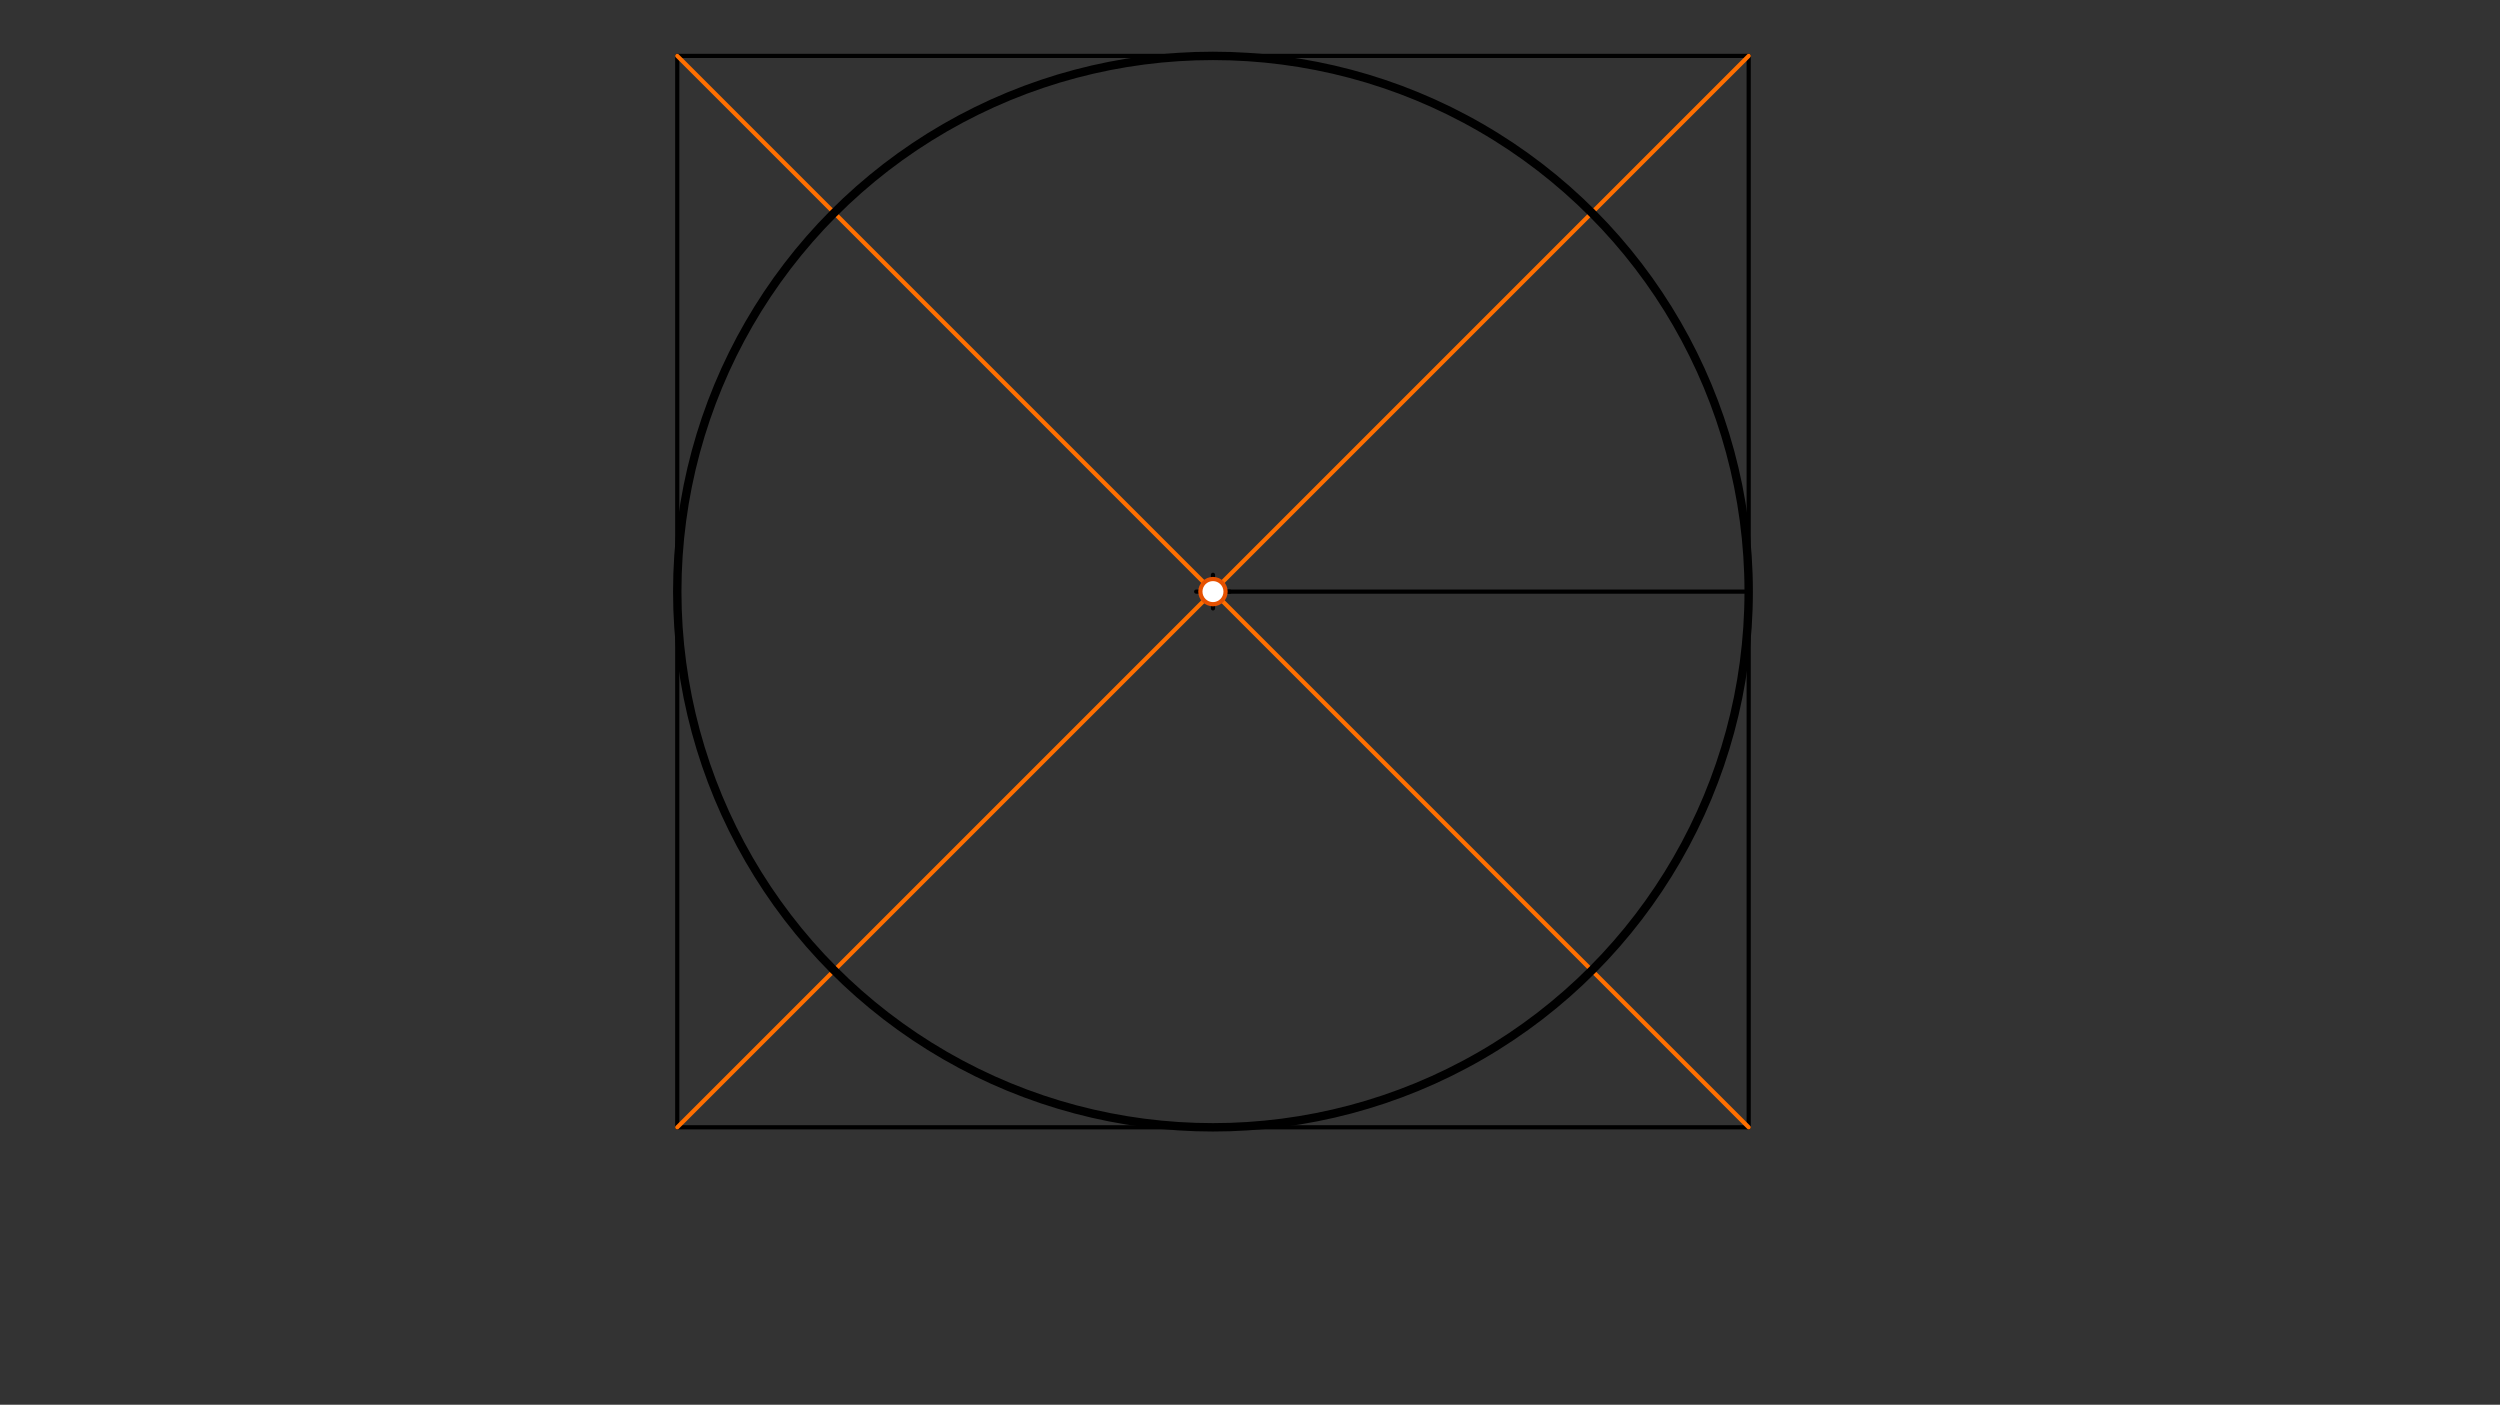 <svg xmlns="http://www.w3.org/2000/svg" class="svg--1it" height="100%" preserveAspectRatio="xMidYMid meet" viewBox="0 0 595.276 334.488" width="100%"><rect x="0" y="0" width="595.276" height="334.488" fill="#333333" stroke="none"/><defs><marker id="marker-arrow" markerHeight="16" markerUnits="userSpaceOnUse" markerWidth="24" orient="auto-start-reverse" refX="24" refY="4" viewBox="0 0 24 8"><path d="M 0 0 L 24 4 L 0 8 z" stroke="inherit"></path></marker></defs><g class="aux-layer--1FB"></g><g class="main-layer--3Vd"><g class="element--2qn"><line stroke="#000000" stroke-dasharray="none" stroke-linecap="round" stroke-width="1" x1="161.262" x2="416.38" y1="13.309" y2="13.309"></line></g><g class="element--2qn"><line stroke="#000000" stroke-dasharray="none" stroke-linecap="round" stroke-width="1" x1="416.38" x2="416.38" y1="13.309" y2="268.427"></line></g><g class="element--2qn"><line stroke="#000000" stroke-dasharray="none" stroke-linecap="round" stroke-width="1" x1="416.38" x2="161.262" y1="268.427" y2="268.427"></line></g><g class="element--2qn"><line stroke="#000000" stroke-dasharray="none" stroke-linecap="round" stroke-width="1" x1="161.262" x2="161.262" y1="268.427" y2="13.309"></line></g><g class="element--2qn"><line stroke="#FF6F00" stroke-dasharray="none" stroke-linecap="round" stroke-width="1" x1="416.38" x2="161.262" y1="13.309" y2="268.427"></line></g><g class="element--2qn"><line stroke="#FF6F00" stroke-dasharray="none" stroke-linecap="round" stroke-width="1" x1="161.262" x2="416.38" y1="13.309" y2="268.427"></line></g><g class="element--2qn"><line stroke="#000000" stroke-dasharray="none" stroke-linecap="round" stroke-width="1" x1="288.821" x2="416.38" y1="140.868" y2="140.868"></line></g><g class="element--2qn"><g class="center--1s5"><line x1="284.821" y1="140.868" x2="292.821" y2="140.868" stroke="#000000" stroke-width="1" stroke-linecap="round"></line><line x1="288.821" y1="136.868" x2="288.821" y2="144.868" stroke="#000000" stroke-width="1" stroke-linecap="round"></line><circle class="hit--230" cx="288.821" cy="140.868" r="4" stroke="none" fill="transparent"></circle></g><circle cx="288.821" cy="140.868" fill="none" r="127.559" stroke="#000000" stroke-dasharray="none" stroke-width="2"></circle></g><g class="element--2qn"><circle cx="288.821" cy="140.868" r="3" stroke="#E65100" stroke-width="1" fill="#ffffff"></circle>}</g></g><g class="snaps-layer--2PT"></g><g class="temp-layer--rAP"></g></svg>